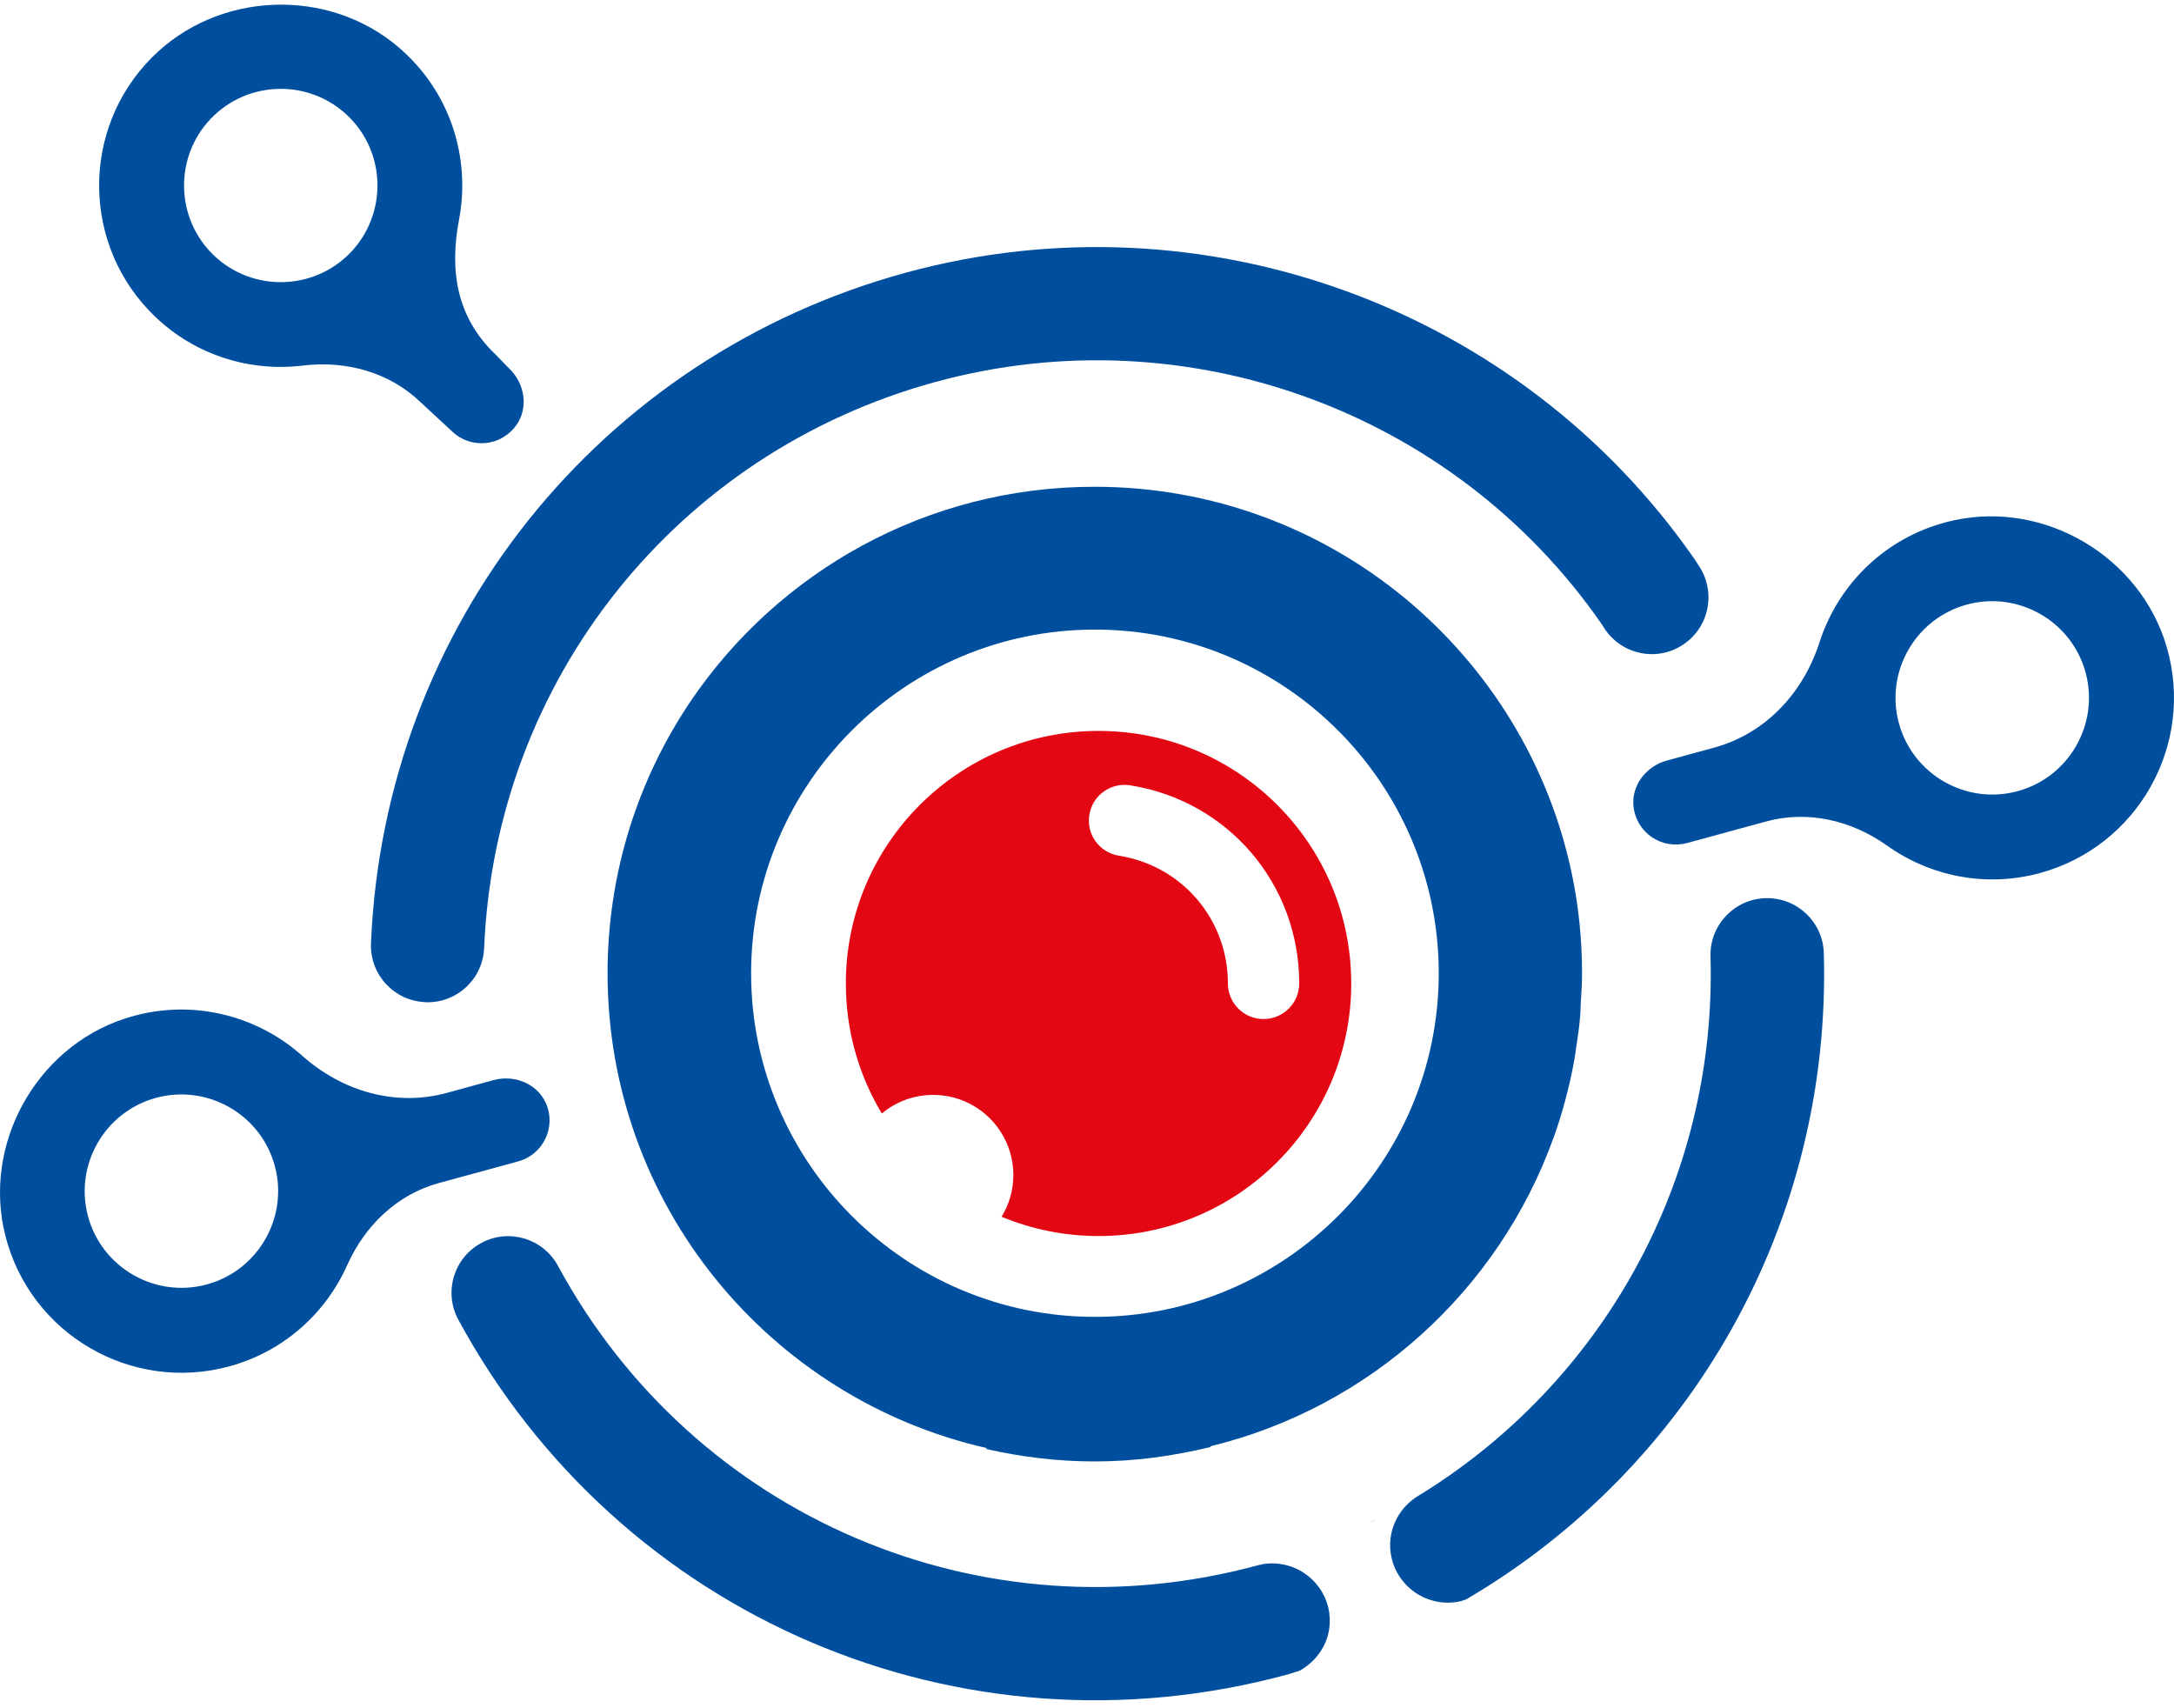 <svg width="224" height="176" viewBox="0 0 224 176" fill="none" xmlns="http://www.w3.org/2000/svg">
<path d="M46.583 44.449C48.499 46.289 51.661 46.033 53.239 43.747C54.477 41.956 54.048 39.48 52.471 37.97L51.042 36.509C47.087 32.721 46.278 27.976 47.301 22.603C48.499 16.282 46.426 9.473 41.117 4.909C33.809 -1.371 22.463 -0.917 15.667 5.908C8.26 13.335 8.433 25.401 15.98 32.622C20.192 36.65 25.799 38.317 31.183 37.665C35.617 37.128 40.084 38.325 43.305 41.412L46.583 44.449ZM22.033 26.309C18.061 22.504 17.929 16.191 21.728 12.221C25.535 8.252 31.852 8.12 35.823 11.916C39.795 15.712 39.927 22.034 36.129 26.003C32.331 29.973 26.005 30.105 22.033 26.309Z" fill="#004F9F"/>
<path d="M103.197 125.36C106.277 126.639 109.646 127.349 113.189 127.349C127.565 127.349 139.225 115.696 139.225 101.327C139.225 86.951 127.565 75.306 113.189 75.306C98.812 75.306 87.153 86.959 87.153 101.327C87.153 106.23 88.507 110.81 90.86 114.722C92.297 113.525 94.138 112.807 96.145 112.807C100.712 112.807 104.411 116.504 104.411 121.068C104.411 122.645 103.965 124.114 103.197 125.36ZM112.239 83.963C112.553 81.958 114.436 80.596 116.442 80.91C126.541 82.503 133.866 91.086 133.866 101.319C133.866 103.349 132.223 104.992 130.191 104.992C128.16 104.992 126.517 103.349 126.517 101.319C126.517 94.725 121.793 89.196 115.294 88.164C113.288 87.85 111.917 85.969 112.239 83.963Z" fill="#E30613"/>
<path d="M124.733 149.078V149.004C141.149 145.01 154.394 132.952 160.05 117.272C160.083 117.165 160.125 117.066 160.166 116.967C160.571 115.811 160.934 114.639 161.256 113.443C161.33 113.154 161.405 112.865 161.479 112.576C161.76 111.47 162.007 110.356 162.206 109.225C162.28 108.829 162.329 108.425 162.387 108.029C162.552 106.948 162.718 105.858 162.808 104.761C162.85 104.315 162.85 103.853 162.874 103.407C162.941 102.367 163.007 101.327 163.007 100.271C163.007 96.821 162.66 93.446 161.991 90.194C157.284 67.342 137.045 50.151 112.784 50.151C95.451 50.151 80.175 58.924 71.149 72.261C65.757 80.258 62.602 89.897 62.602 100.271C62.602 124.147 79.291 144.102 101.636 149.186V149.293C105.228 150.11 108.944 150.572 112.784 150.572C116.904 150.572 120.885 150.019 124.716 149.087L124.733 149.078ZM112.817 135.676C93.279 135.676 77.392 119.789 77.392 100.271C77.392 80.745 93.288 64.866 112.817 64.866C132.354 64.866 148.242 80.753 148.242 100.271C148.242 119.797 132.346 135.676 112.817 135.676Z" fill="#004F9F"/>
<path d="M223.238 66.624C220.529 57.389 210.769 51.571 201.355 53.601C194.509 55.078 189.439 60.063 187.466 66.195C185.798 71.402 181.892 75.595 176.607 77.031L171.743 78.359C169.638 78.929 168.085 80.901 168.308 83.064C168.597 85.828 171.248 87.553 173.816 86.86L181.991 84.632C186.301 83.46 190.793 84.533 194.435 87.124C198.845 90.26 204.575 91.482 210.199 89.947C220.281 87.198 226.194 76.684 223.238 66.624ZM207.895 81.512C202.594 82.956 197.102 79.82 195.657 74.522C194.212 69.224 197.35 63.736 202.651 62.291C207.953 60.847 213.444 63.983 214.889 69.281C216.334 74.58 213.196 80.068 207.895 81.512Z" fill="#004F9F"/>
<path d="M56.211 113.599C55.311 111.619 52.966 110.711 50.869 111.28L46.005 112.609C40.72 114.045 35.237 112.419 31.149 108.78C26.344 104.497 19.432 102.772 12.793 104.967C3.652 107.996 -1.807 117.949 0.547 127.291C3.107 137.459 13.544 143.524 23.627 140.776C29.25 139.241 33.569 135.288 35.774 130.345C37.599 126.268 40.918 123.057 45.229 121.885L53.395 119.657C55.964 118.956 57.367 116.125 56.22 113.591L56.211 113.599ZM21.315 132.334C16.013 133.778 10.522 130.642 9.077 125.343C7.632 120.045 10.77 114.557 16.071 113.113C21.373 111.668 26.864 114.804 28.309 120.103C29.754 125.401 26.616 130.889 21.315 132.334Z" fill="#004F9F"/>
<path d="M43.817 103.259C44.428 103.283 45.03 103.217 45.592 103.061C47.978 102.409 49.779 100.279 49.886 97.671C51.026 70.057 69.737 46.611 96.434 39.34C122.247 32.309 149.819 42.344 165.038 64.313C165.154 64.503 165.269 64.685 165.393 64.866C167.218 67.516 170.843 68.201 173.502 66.36C176.161 64.536 176.83 60.897 175.005 58.239C174.889 58.05 174.774 57.868 174.642 57.67C156.607 31.649 123.948 19.756 93.37 28.083C61.744 36.699 39.58 64.47 38.226 97.185C38.094 100.403 40.596 103.118 43.817 103.25V103.259Z" fill="#004F9F"/>
<path d="M141.793 156.531C141.603 156.63 141.413 156.729 141.215 156.828C141.281 156.795 141.355 156.77 141.43 156.737C141.554 156.671 141.669 156.597 141.793 156.531Z" fill="#004F9F"/>
<path d="M135.509 159.337C135.715 159.262 135.913 159.163 136.12 159.081C135.913 159.163 135.715 159.254 135.509 159.337Z" fill="#004F9F"/>
<path d="M181.908 92.538C178.696 92.637 176.153 95.311 176.244 98.538C176.904 121.679 165.013 142.617 146.029 154.179C143.998 155.458 142.842 157.876 143.354 160.368C144.014 163.587 147.16 165.659 150.381 164.998C150.628 164.949 150.851 164.858 151.083 164.775C174.196 151.224 188.713 126.045 187.92 98.2C187.829 94.981 185.137 92.447 181.917 92.538H181.908Z" fill="#004F9F"/>
<path d="M136.971 166.228C136.533 162.976 133.535 160.69 130.274 161.128C130.1 161.153 129.943 161.21 129.778 161.243V161.227C130.059 161.144 130.34 161.029 130.629 160.946C130.307 161.037 130.001 161.161 129.671 161.252C101.207 169.009 71.521 156.333 57.491 130.419C55.955 127.58 52.413 126.532 49.581 128.067C46.748 129.602 45.691 133.142 47.227 135.973C63.85 166.666 99.019 181.694 132.743 172.5C133.156 172.385 133.544 172.236 133.948 172.112C136.004 170.949 137.301 168.704 136.962 166.22L136.971 166.228Z" fill="#004F9F"/>
</svg>

